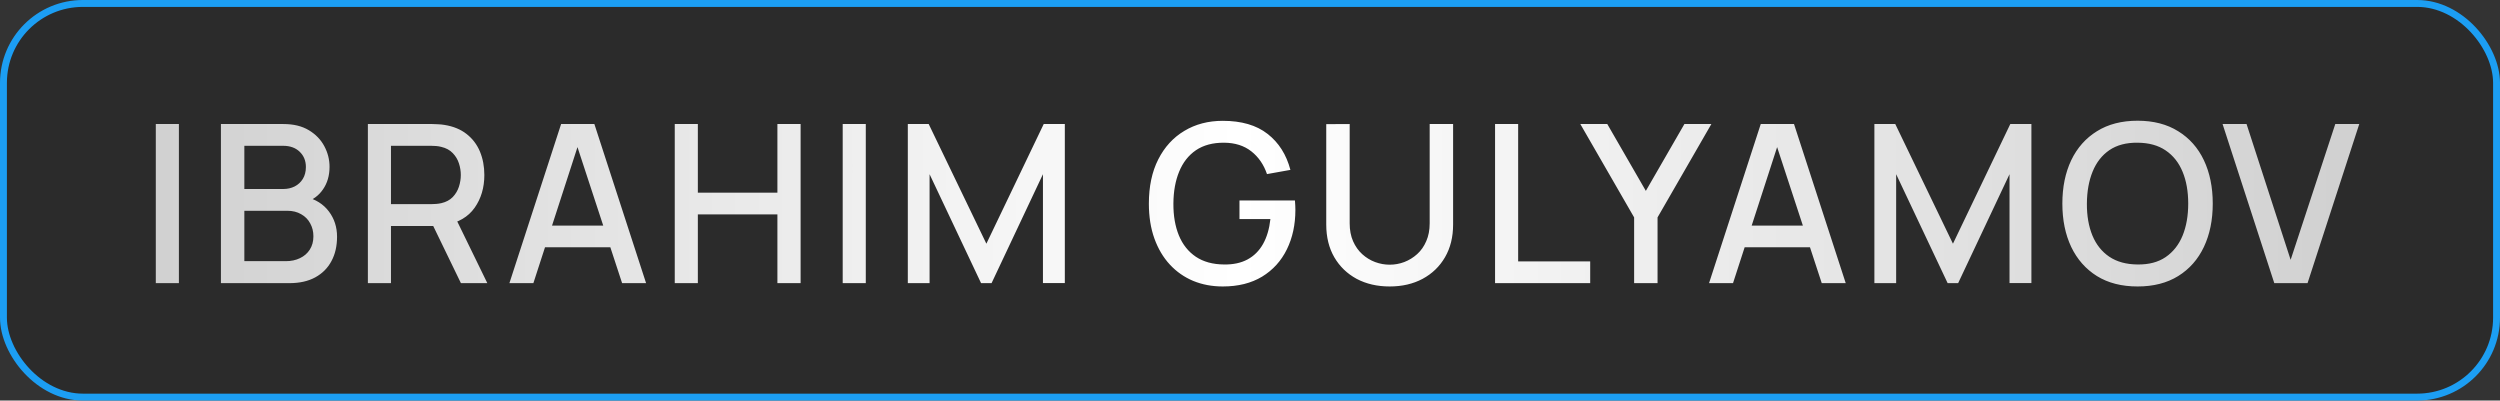 <?xml version="1.0" encoding="UTF-8"?> <svg xmlns="http://www.w3.org/2000/svg" width="362" height="58" viewBox="0 0 362 58" fill="none"><rect x="0" y="0" width="362" height="58" fill="#333333" stroke="none"/><rect x="0.5" y="0.5" width="361" height="57" rx="11.5" fill="black" fill-opacity="0.15"></rect><rect x="0.5" y="0.5" width="361" height="57" rx="11.5" stroke="#1C9EF3"></rect><path d="M22.56 41V17.96H25.904V41H22.56ZM31.989 41V17.96H41.045C42.506 17.96 43.733 18.259 44.725 18.856C45.717 19.453 46.463 20.227 46.965 21.176C47.466 22.115 47.717 23.107 47.717 24.152C47.717 25.421 47.402 26.509 46.773 27.416C46.154 28.323 45.317 28.941 44.261 29.272L44.229 28.488C45.701 28.851 46.831 29.56 47.621 30.616C48.41 31.661 48.805 32.883 48.805 34.28C48.805 35.635 48.533 36.813 47.989 37.816C47.455 38.819 46.671 39.603 45.637 40.168C44.613 40.723 43.37 41 41.909 41H31.989ZM35.381 37.816H41.397C42.154 37.816 42.831 37.672 43.429 37.384C44.037 37.096 44.511 36.685 44.853 36.152C45.205 35.608 45.381 34.963 45.381 34.216C45.381 33.523 45.226 32.899 44.917 32.344C44.618 31.779 44.181 31.336 43.605 31.016C43.039 30.685 42.373 30.52 41.605 30.52H35.381V37.816ZM35.381 27.368H40.997C41.615 27.368 42.17 27.245 42.661 27C43.162 26.744 43.557 26.381 43.845 25.912C44.143 25.432 44.293 24.856 44.293 24.184C44.293 23.288 43.994 22.552 43.397 21.976C42.799 21.4 41.999 21.112 40.997 21.112H35.381V27.368ZM53.269 41V17.96H62.581C62.805 17.96 63.082 17.971 63.413 17.992C63.743 18.003 64.058 18.035 64.357 18.088C65.637 18.291 66.703 18.728 67.557 19.4C68.421 20.072 69.066 20.92 69.493 21.944C69.919 22.968 70.133 24.099 70.133 25.336C70.133 27.171 69.663 28.755 68.725 30.088C67.786 31.411 66.378 32.237 64.501 32.568L63.141 32.728H56.613V41H53.269ZM66.741 41L62.197 31.624L65.573 30.76L70.565 41H66.741ZM56.613 29.56H62.453C62.666 29.56 62.901 29.549 63.157 29.528C63.423 29.507 63.674 29.469 63.909 29.416C64.591 29.256 65.141 28.963 65.557 28.536C65.973 28.099 66.271 27.597 66.453 27.032C66.634 26.467 66.725 25.901 66.725 25.336C66.725 24.771 66.634 24.211 66.453 23.656C66.271 23.091 65.973 22.595 65.557 22.168C65.141 21.731 64.591 21.432 63.909 21.272C63.674 21.208 63.423 21.165 63.157 21.144C62.901 21.123 62.666 21.112 62.453 21.112H56.613V29.56ZM73.761 41L81.249 17.96H86.065L93.553 41H90.081L83.185 19.976H84.049L77.233 41H73.761ZM77.649 35.8V32.664H89.681V35.8H77.649ZM97.704 41V17.96H101.048V27.896H112.568V17.96H115.928V41H112.568V31.048H101.048V41H97.704ZM122.023 41V17.96H125.367V41H122.023ZM131.451 41V17.96H134.475L142.827 35.288L151.131 17.96H154.187V40.984H151.019V25.224L143.579 41H142.059L134.603 25.224V41H131.451ZM177.06 41.48C175.514 41.48 174.09 41.213 172.788 40.68C171.487 40.136 170.356 39.347 169.396 38.312C168.436 37.277 167.69 36.019 167.156 34.536C166.623 33.053 166.356 31.368 166.356 29.48C166.356 26.995 166.81 24.861 167.716 23.08C168.623 21.288 169.882 19.912 171.492 18.952C173.103 17.981 174.959 17.496 177.06 17.496C179.77 17.496 181.93 18.125 183.54 19.384C185.162 20.643 186.266 22.381 186.852 24.6L183.46 25.208C182.991 23.832 182.234 22.733 181.188 21.912C180.143 21.091 178.831 20.675 177.252 20.664C175.62 20.653 174.26 21.016 173.172 21.752C172.095 22.488 171.284 23.523 170.74 24.856C170.196 26.179 169.919 27.72 169.908 29.48C169.898 31.24 170.164 32.781 170.708 34.104C171.252 35.416 172.068 36.44 173.156 37.176C174.255 37.912 175.62 38.285 177.252 38.296C178.564 38.317 179.69 38.077 180.628 37.576C181.578 37.064 182.33 36.317 182.884 35.336C183.439 34.355 183.796 33.149 183.956 31.72H179.476V29.032H187.508C187.53 29.224 187.546 29.48 187.556 29.8C187.567 30.109 187.572 30.307 187.572 30.392C187.572 32.525 187.162 34.429 186.34 36.104C185.519 37.779 184.324 39.096 182.756 40.056C181.188 41.005 179.29 41.48 177.06 41.48ZM201.225 41.48C199.423 41.48 197.828 41.112 196.441 40.376C195.065 39.629 193.988 38.589 193.209 37.256C192.431 35.912 192.041 34.333 192.041 32.52V17.976L195.433 17.96V32.344C195.433 33.325 195.599 34.189 195.929 34.936C196.26 35.683 196.703 36.307 197.257 36.808C197.812 37.309 198.431 37.688 199.113 37.944C199.807 38.2 200.511 38.328 201.225 38.328C201.951 38.328 202.655 38.2 203.337 37.944C204.031 37.677 204.655 37.293 205.209 36.792C205.764 36.291 206.201 35.667 206.521 34.92C206.852 34.173 207.017 33.315 207.017 32.344V17.96H210.409V32.52C210.409 34.323 210.02 35.896 209.241 37.24C208.463 38.584 207.38 39.629 205.993 40.376C204.617 41.112 203.028 41.48 201.225 41.48ZM216.485 41V17.96H219.829V37.848H230.261V41H216.485ZM236.622 41V31.48L228.83 17.96H232.734L238.318 27.64L243.902 17.96H247.806L240.014 31.48V41H236.622ZM247.469 41L254.957 17.96H259.773L267.261 41H263.789L256.893 19.976H257.757L250.941 41H247.469ZM251.357 35.8V32.664H263.389V35.8H251.357ZM271.411 41V17.96H274.435L282.787 35.288L291.091 17.96H294.147V40.984H290.979V25.224L283.539 41H282.019L274.563 25.224V41H271.411ZM309.526 41.48C307.222 41.48 305.259 40.979 303.638 39.976C302.017 38.963 300.774 37.555 299.91 35.752C299.057 33.949 298.63 31.859 298.63 29.48C298.63 27.101 299.057 25.011 299.91 23.208C300.774 21.405 302.017 20.003 303.638 19C305.259 17.987 307.222 17.48 309.526 17.48C311.819 17.48 313.777 17.987 315.398 19C317.03 20.003 318.273 21.405 319.126 23.208C319.979 25.011 320.406 27.101 320.406 29.48C320.406 31.859 319.979 33.949 319.126 35.752C318.273 37.555 317.03 38.963 315.398 39.976C313.777 40.979 311.819 41.48 309.526 41.48ZM309.526 38.296C311.158 38.317 312.513 37.96 313.59 37.224C314.678 36.477 315.494 35.443 316.038 34.12C316.582 32.787 316.854 31.24 316.854 29.48C316.854 27.72 316.582 26.184 316.038 24.872C315.494 23.549 314.678 22.52 313.59 21.784C312.513 21.048 311.158 20.675 309.526 20.664C307.894 20.643 306.534 21 305.446 21.736C304.369 22.472 303.558 23.507 303.014 24.84C302.47 26.173 302.193 27.72 302.182 29.48C302.171 31.24 302.438 32.781 302.982 34.104C303.526 35.416 304.342 36.44 305.43 37.176C306.529 37.912 307.894 38.285 309.526 38.296ZM329.317 41L321.829 17.96H325.301L331.685 37.624L338.149 17.96H341.621L334.133 41H329.317Z" fill="url(#paint0_linear_47_361)"></path><defs><linearGradient id="paint0_linear_47_361" x1="20" y1="29" x2="342" y2="29" gradientUnits="userSpaceOnUse"><stop stop-color="#D0D0D0"></stop><stop offset="0.495" stop-color="white"></stop><stop offset="1" stop-color="#D0D0D0"></stop></linearGradient></defs></svg> 